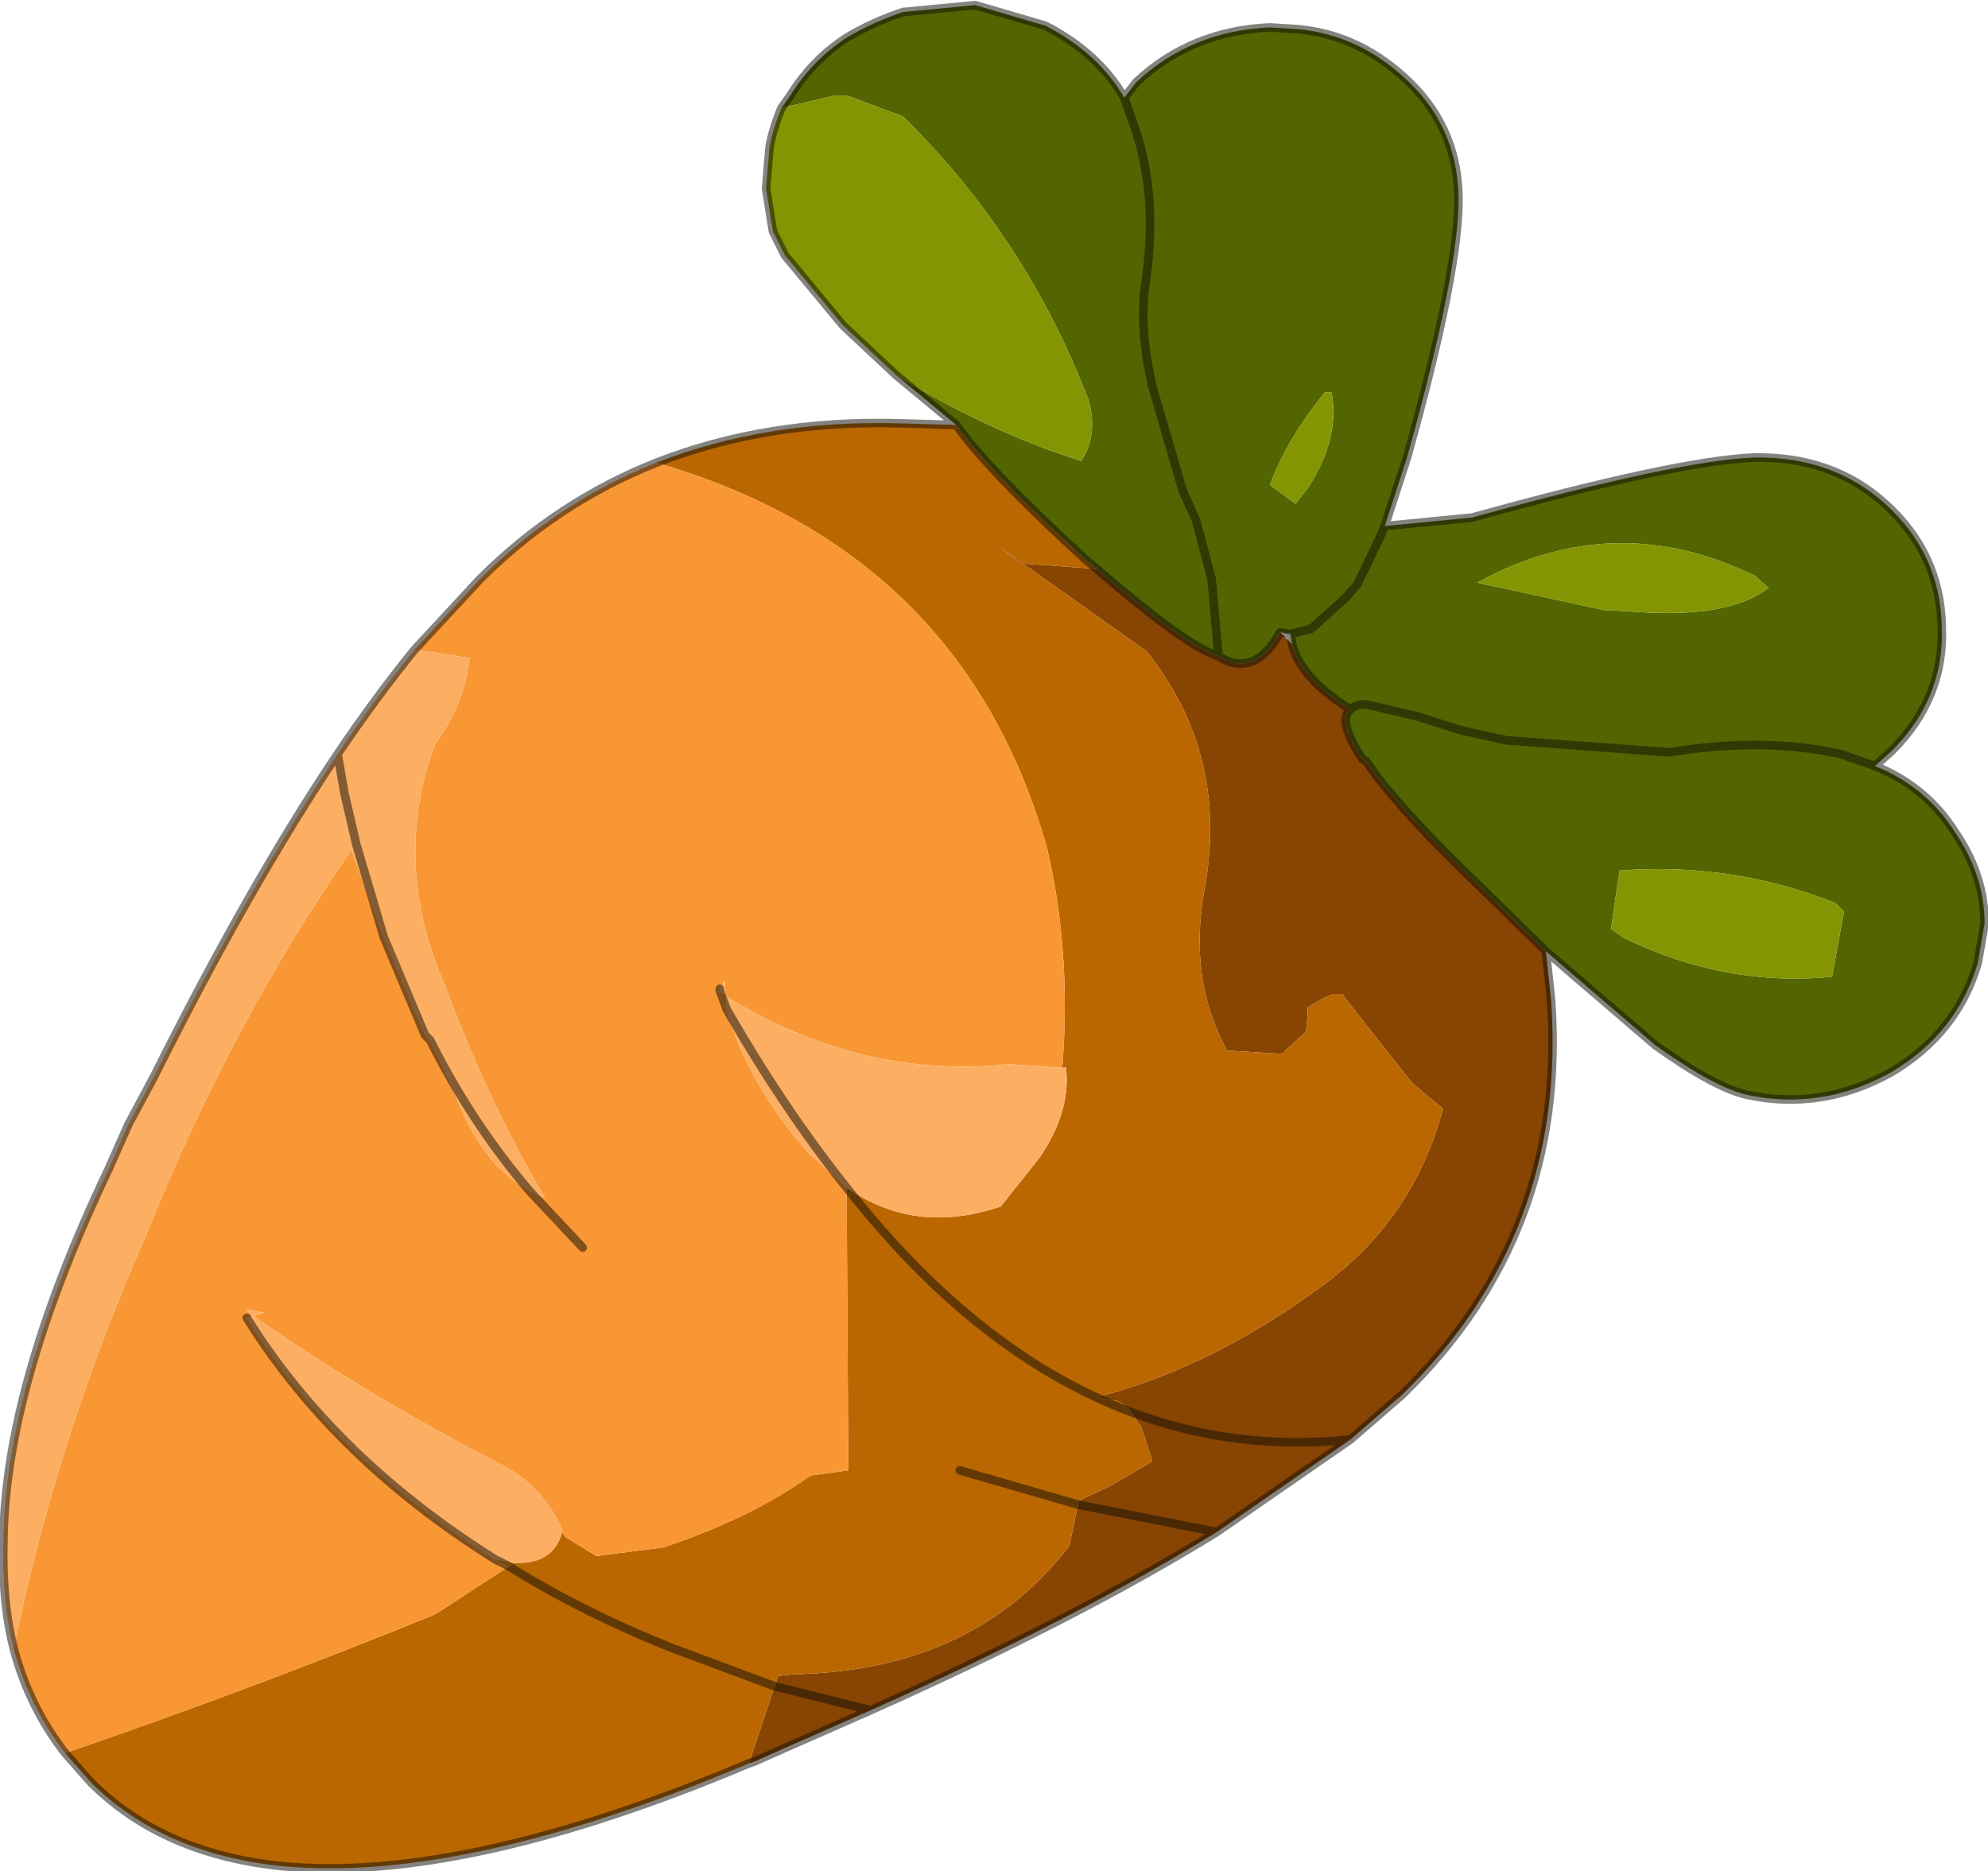<?xml version="1.0"?>
<svg xmlns="http://www.w3.org/2000/svg" xmlns:xlink="http://www.w3.org/1999/xlink" width="58px" height="54.6px"><g transform="matrix(1, 0, 0, 1, -206.55, -60.2)"><use xlink:href="#object-0" width="58" height="54.6" transform="matrix(1, 0, 0, 1, 206.55, 60.2)"/></g><defs><g transform="matrix(1, 0, 0, 1, -206.55, -60.2)" id="object-0"><path fill-rule="evenodd" fill="#526501" stroke="none" d="M239.35 63.05L239.7 62.6Q241.3 61.1 243.6 61L244.4 61.05Q246.1 61.2 247.45 62.4Q249.05 63.8 249.1 65.9Q249.15 68 247.6 73.55L246.95 75.55L246.8 75.9L246.15 77.25L245.8 77.65L244.8 78.55L244.2 78.7L243.9 78.65Q243.15 80 242.1 79.35L241.9 77.1L241.45 75.4L241.05 74.5L240.15 71.4Q239.8 69.8 239.95 68.6Q240.35 66.05 239.7 64.05L239.35 63.05L239.7 64.05Q240.35 66.05 239.95 68.6Q239.8 69.8 240.15 71.4L241.05 74.5L241.45 75.4L241.9 77.1L242.1 79.35Q241.15 79.05 238.55 76.8L238.25 76.55Q235.4 73.95 234.45 72.6L232.7 71.15Q235.4 72.8 238.1 73.65Q238.6 72.85 238.3 71.85Q236.5 67.15 232.9 63.6L231.3 63L230.85 63L229.35 63.35L229.6 63Q230.25 61.95 231.25 61.3Q232 60.85 232.9 60.55L235 60.35L237.05 60.95Q238.6 61.75 239.35 63.05M244.2 78.7L244.8 78.55L245.8 77.65L246.15 77.25L246.8 75.9L246.95 75.55L249.5 75.3Q255.45 73.65 257.7 73.55Q260 73.5 261.55 74.9Q263.15 76.35 263.2 78.45Q263.3 80.55 261.75 82.1L261.25 82.55Q262.75 83.15 263.6 84.5Q264.45 85.75 264.45 87.15L264.25 88.3Q263.65 90.35 261.7 91.5Q259.7 92.6 257.55 92.15Q256.6 91.95 254.85 90.7L252.4 88.6L251.65 87.95L249.25 85.6Q247.2 83.6 246.4 82.4L246.3 82.35Q245.55 81.2 245.95 80.9Q246.1 80.75 246.4 80.75L247.9 81.1L249.15 81.5L250.5 81.8L255.25 82.15Q258 81.7 260.25 82.2L261.25 82.55L260.25 82.2Q258 81.7 255.25 82.15L250.5 81.8L249.15 81.5L247.9 81.1L246.4 80.75Q246.1 80.75 245.95 80.9Q244.5 80 244.25 79L244.2 78.7M245.4 71.65L245.2 71.65Q244.1 73 243.6 74.35L244.35 74.9L244.7 74.45Q245.65 73 245.4 71.65M254.25 78.05Q257 78.25 258.15 77.35L257.75 77Q253.65 75 249.65 77.2L253.35 78L254.25 78.05M260.1 86.55Q257.1 85.35 253.8 85.6L253.55 87.3L253.9 87.55Q256.85 89 260 88.7L260.35 86.8L260.1 86.55"/><path fill-rule="evenodd" fill="#884402" stroke="none" d="M242.1 79.35Q243.15 80 243.9 78.65L244.25 79Q244.5 80 245.95 80.9Q245.55 81.2 246.3 82.35L246.4 82.4Q247.2 83.6 249.25 85.6L251.65 87.95L251.8 89.35Q252.3 96.2 247.45 100.9L245.95 102.2L242.05 104.9Q238 107.4 231.95 110.1L229.45 111.2L228.55 111.6L228.4 111.65L229.15 109.4L229.25 109.1L229.7 109.05Q234.95 108.95 237.75 105.3L238 104.1L238 104L238.95 103.55L240.15 102.85L240.15 102.75L239.85 101.85L239.55 101.4Q239.3 101.05 238.95 101.05L238.6 100.95Q241.9 100.1 245.15 97.7Q247.8 95.75 248.65 92.55L247.75 91.8L245.7 89.2L245.45 89.2L245.1 89.35Q244.85 89.5 244.7 89.6L244.7 89.85L244.65 90.3L243.95 90.95L242.35 90.85Q241.2 88.75 241.7 86.1Q242.4 82.2 240 79.2L235.7 76.15L236.35 76.65L236.5 76.65L238.55 76.8Q241.15 79.05 242.1 79.35M245.95 102.2Q242.6 102.55 239.55 101.4Q242.6 102.55 245.95 102.2M242.05 104.9L238 104.1L242.05 104.9M231.95 110.1L229.15 109.4L231.95 110.1"/><path fill-rule="evenodd" fill="#ba6702" stroke="none" d="M228.4 111.65Q220.1 115.15 214.8 114.65Q211.3 114.3 209.2 112.2L208.45 111.35Q213.85 109.5 219.25 107.3L221.4 105.9Q223.55 107.25 226.2 108.3L229.15 109.4L229.25 109.1L229.7 109.05Q234.95 108.95 237.75 105.3L238 104.1L238 104L238.95 103.55L240.15 102.85L240.15 102.75L239.85 101.85L239.55 101.4Q239.3 101.05 238.95 101.05L238.6 100.95Q241.9 100.1 245.15 97.7Q247.8 95.75 248.65 92.55L247.75 91.8L245.7 89.2L245.45 89.2L245.1 89.35Q244.85 89.5 244.7 89.6L244.7 89.85L244.65 90.3L243.95 90.95L242.35 90.85Q241.2 88.75 241.7 86.1Q242.4 82.2 240 79.2L235.7 76.15L236.35 76.65L236.5 76.65L238.55 76.8L238.25 76.55Q235.4 73.95 234.45 72.6L232.75 72.55Q228.9 72.45 225.7 73.7Q234.65 76.3 237.1 84.95Q237.8 87.95 237.55 91.25L237.5 91.35L237.65 91.35Q237.8 92.6 236.9 93.95L235.75 95.4Q233.25 96.25 231.25 94.85L231.3 103.1L230.2 103.25Q228.45 104.5 225.9 105.35L223.95 105.6L223.05 105.05L222.95 104.9Q222.7 105.85 221.55 105.8L221.4 105.9Q223.55 107.25 226.2 108.3L229.15 109.4L228.4 111.65M234.55 103.1L238 104.1L234.55 103.1M239.55 101.4Q235.05 99.7 231.25 94.85Q235.05 99.7 239.55 101.4"/><path fill-rule="evenodd" fill="#f99735" stroke="none" d="M208.45 111.35Q207.4 110 206.95 108.3Q208.2 102.15 210.85 96.15Q213.3 90.05 216.8 85L217.75 87.55L218.95 90.4L219.1 90.55L219.8 92.05Q220.55 94.15 222 94.95L222.45 95.15Q220.8 92.35 219.55 89Q217.95 85.35 219.25 81.9Q220.1 80.75 220.25 79.4L218.65 79.15L220.55 77.1Q222.8 74.85 225.7 73.7Q234.65 76.3 237.1 84.95Q237.8 87.95 237.55 91.25L237.5 91.35L236 91.25Q231.65 91.7 227.7 89.25L227.7 88.8L227.55 89.05L227.55 89.1L227.75 89.65Q228.35 91.8 230.1 93.8L231.25 94.85L231.3 103.1L230.2 103.25Q228.45 104.5 225.9 105.35L223.95 105.6L223.05 105.05L222.95 104.9L222.95 104.8Q222.4 103.65 221.4 103.05Q217.3 100.95 213.95 98.6L214.25 98.5L213.7 98.4L213.95 98.6L213.75 98.65Q216.3 102.75 221 105.7L221.4 105.9L219.25 107.3Q213.85 109.5 208.45 111.35M223.55 96.6L222 94.95L223.55 96.6"/><path fill-rule="evenodd" fill="#fcaf63" stroke="none" d="M206.95 108.3Q206.6 106.9 206.65 105.15Q206.7 100.65 209.7 94.35L210.3 93L211.05 91.6Q213.85 86 216.4 82.2Q217.55 80.5 218.65 79.15L220.25 79.4Q220.1 80.75 219.25 81.9Q217.95 85.35 219.55 89Q220.8 92.35 222.45 95.15L222 94.95Q220.55 94.15 219.8 92.05L219.1 90.55L218.95 90.4L217.75 87.55L216.95 84.85L216.6 83.35L216.4 82.2L216.6 83.35L216.95 84.85L217.75 87.55L216.8 85Q213.3 90.05 210.85 96.15Q208.2 102.15 206.95 108.3M213.75 98.65L213.95 98.6L213.7 98.4L214.25 98.5L213.95 98.6Q217.3 100.95 221.4 103.05Q222.4 103.65 222.95 104.8L222.95 104.9Q222.7 105.85 221.55 105.8L221 105.7Q216.3 102.75 213.75 98.65M231.25 94.85L230.1 93.8Q228.35 91.8 227.75 89.65L227.7 89.25L227.7 88.8L227.55 89.05L227.55 89.1L227.7 89.25Q231.65 91.7 236 91.25L237.5 91.35L237.65 91.35Q237.8 92.6 236.9 93.95L235.75 95.4Q233.25 96.25 231.25 94.85Q229.45 92.6 227.75 89.65Q229.45 92.6 231.25 94.85M222 94.95Q220.3 92.95 219.1 90.55Q220.3 92.95 222 94.95"/><path fill-rule="evenodd" fill="#839502" stroke="none" d="M232.7 71.15L231.15 69.7L229.45 67.65L229.1 66.95L228.9 65.7L229 64.5Q229.1 63.95 229.35 63.35L230.85 63L231.3 63L232.9 63.6Q236.5 67.15 238.3 71.85Q238.6 72.85 238.1 73.65Q235.4 72.8 232.7 71.15M245.4 71.65Q245.65 73 244.7 74.45L244.35 74.9L243.6 74.35Q244.1 73 245.2 71.65L245.4 71.65M254.25 78.05L253.35 78L249.65 77.2Q253.65 75 257.75 77L258.15 77.35Q257 78.25 254.25 78.05M260.1 86.55L260.35 86.8L260 88.7Q256.85 89 253.9 87.55L253.55 87.3L253.8 85.6Q257.1 85.35 260.1 86.55"/><path fill-rule="evenodd" fill="#e98103" stroke="none" d="M227.75 89.65L227.55 89.1L227.7 89.25L227.75 89.65M221.55 105.8L221.4 105.9L221 105.7L221.55 105.8"/><path fill="none" stroke="#100f07" stroke-opacity="0.514" stroke-width="0.25" stroke-linecap="round" stroke-linejoin="round" d="M246.95 75.55L247.6 73.55Q249.15 68 249.1 65.9Q249.05 63.8 247.45 62.4Q246.1 61.2 244.4 61.05L243.6 61Q241.3 61.1 239.7 62.6L239.35 63.05L239.7 64.05Q240.35 66.05 239.95 68.6Q239.8 69.8 240.15 71.4L241.05 74.5L241.45 75.4L241.9 77.1L242.1 79.35Q243.15 80 243.9 78.65L244.2 78.7L244.8 78.55L245.8 77.65L246.15 77.25L246.8 75.9L246.95 75.55L249.5 75.3Q255.45 73.65 257.7 73.55Q260 73.5 261.55 74.9Q263.15 76.35 263.2 78.45Q263.3 80.55 261.75 82.1L261.25 82.55Q262.75 83.15 263.6 84.5Q264.45 85.75 264.45 87.15L264.25 88.3Q263.65 90.35 261.7 91.5Q259.7 92.6 257.55 92.15Q256.6 91.95 254.85 90.7L252.4 88.6L251.65 87.95L251.8 89.35Q252.3 96.2 247.45 100.9L245.95 102.2L242.05 104.9Q238 107.4 231.95 110.1L229.45 111.2L228.55 111.6L228.4 111.65Q220.1 115.15 214.8 114.65Q211.3 114.3 209.2 112.2L208.45 111.35Q207.4 110 206.95 108.3Q206.6 106.9 206.65 105.15Q206.7 100.65 209.7 94.35L210.3 93L211.05 91.6Q213.85 86 216.4 82.2Q217.55 80.5 218.65 79.15L220.55 77.1Q222.8 74.85 225.7 73.7Q228.9 72.45 232.75 72.55L234.45 72.6L232.7 71.15L231.15 69.7L229.45 67.65L229.1 66.95L228.9 65.7L229 64.5Q229.1 63.95 229.35 63.35L229.6 63Q230.25 61.95 231.25 61.3Q232 60.85 232.9 60.55L235 60.35L237.05 60.95Q238.6 61.75 239.35 63.05M261.25 82.55L260.25 82.2Q258 81.7 255.25 82.15L250.5 81.8L249.15 81.5L247.9 81.1L246.4 80.75Q246.1 80.75 245.95 80.9Q245.55 81.2 246.3 82.35L246.4 82.4Q247.2 83.6 249.25 85.6L251.65 87.95M244.25 79L244.2 78.7M244.25 79Q244.5 80 245.95 80.9M239.55 101.4Q242.6 102.55 245.95 102.2M217.75 87.55L216.95 84.85L216.6 83.35L216.4 82.2M219.1 90.55L218.95 90.4L217.75 87.55M227.75 89.65L227.55 89.1L227.55 89.05M219.1 90.55Q220.3 92.95 222 94.95L223.55 96.6M242.1 79.35Q241.15 79.05 238.55 76.8L238.25 76.55Q235.4 73.95 234.45 72.6M227.75 89.65Q229.45 92.6 231.25 94.85Q235.05 99.7 239.55 101.4M238 104.1L242.05 104.9M229.15 109.4L231.95 110.1M238 104.1L234.55 103.1M229.15 109.4L226.2 108.3Q223.55 107.25 221.4 105.9L221 105.7Q216.3 102.75 213.75 98.65"/></g></defs></svg>
